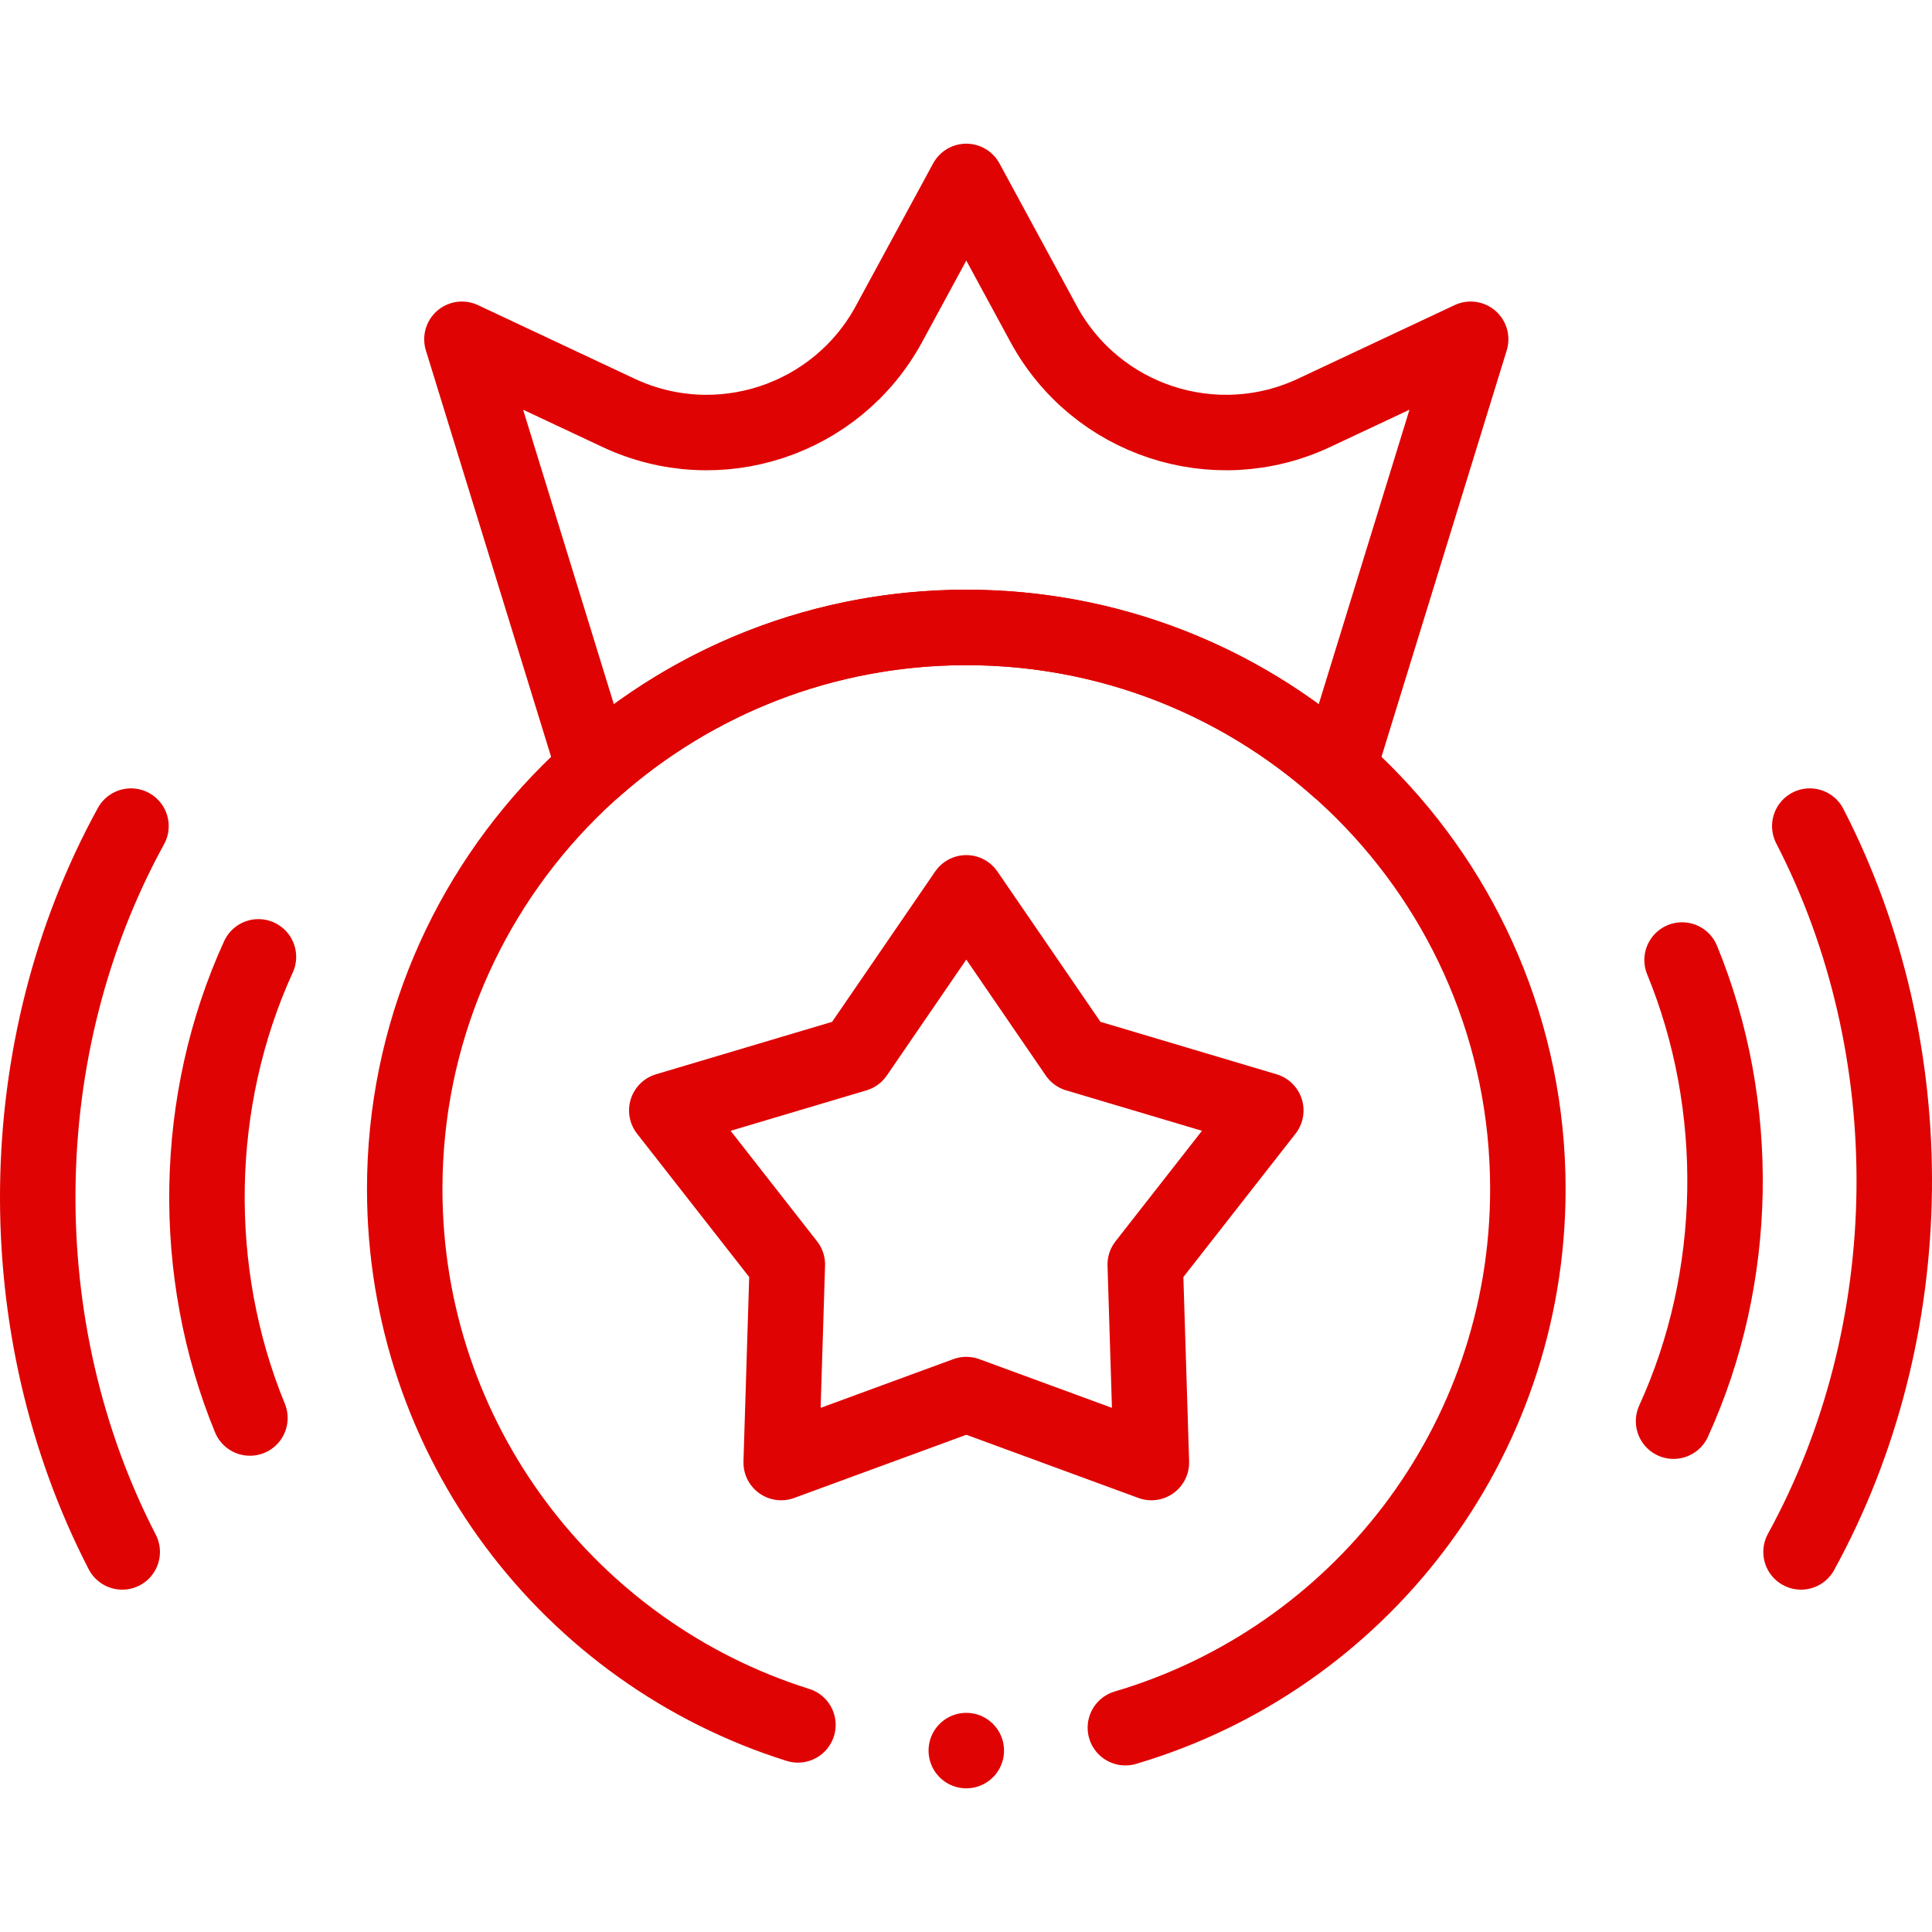 <svg xmlns="http://www.w3.org/2000/svg" version="1.1" xmlns:xlink="http://www.w3.org/1999/xlink" width="512" height="512" x="0" y="0" viewBox="0 0 512 512" style="enable-background:new 0 0 512 512" xml:space="preserve" class=""><g><path d="M298.235 457.857c61.659-18.18 106.666-75.208 106.666-142.756 0-82.193-66.63-148.823-148.823-148.823s-148.823 66.63-148.823 148.823c0 66.647 43.812 123.058 104.204 142.014M32.388 411.276c-30.605-59.309-29.832-133.812 2.32-192.351M68.489 253.576c-17.407 38.092-18.163 83.486-2.258 122.209M479.612 218.925c30.605 59.309 29.832 133.812-2.32 192.351M443.511 376.625c17.407-38.092 18.163-83.486 2.258-122.209" style="stroke-width:20;stroke-linecap:round;stroke-linejoin:round;stroke-miterlimit:10;" fill="none" stroke="#e00303" stroke-width="20" stroke-linecap="round" stroke-linejoin="round" stroke-miterlimit="10" data-original="#000000" opacity="1" class=""></path><path d="m256.078 236.61 29.309 42.761 50.065 14.908-31.95 40.842 1.632 52.468-49.056-18.012-49.056 18.012 1.632-52.468-31.95-40.842 50.064-14.908zM389.74 89.91l-35.041 113.726c-26.258-23.247-60.799-37.362-98.621-37.362s-72.363 14.114-98.621 37.362L122.416 89.91l41.483 19.491c26.36 12.385 57.804 2.059 71.689-23.543l20.491-37.782 20.491 37.782c13.885 25.601 45.329 35.928 71.689 23.542l41.481-19.49zM256.078 463.924h0" style="stroke-width:20;stroke-linecap:round;stroke-linejoin:round;stroke-miterlimit:10;" fill="none" stroke="#e00303" stroke-width="20" stroke-linecap="round" stroke-linejoin="round" stroke-miterlimit="10" data-original="#000000" opacity="1" class=""></path></g></svg>